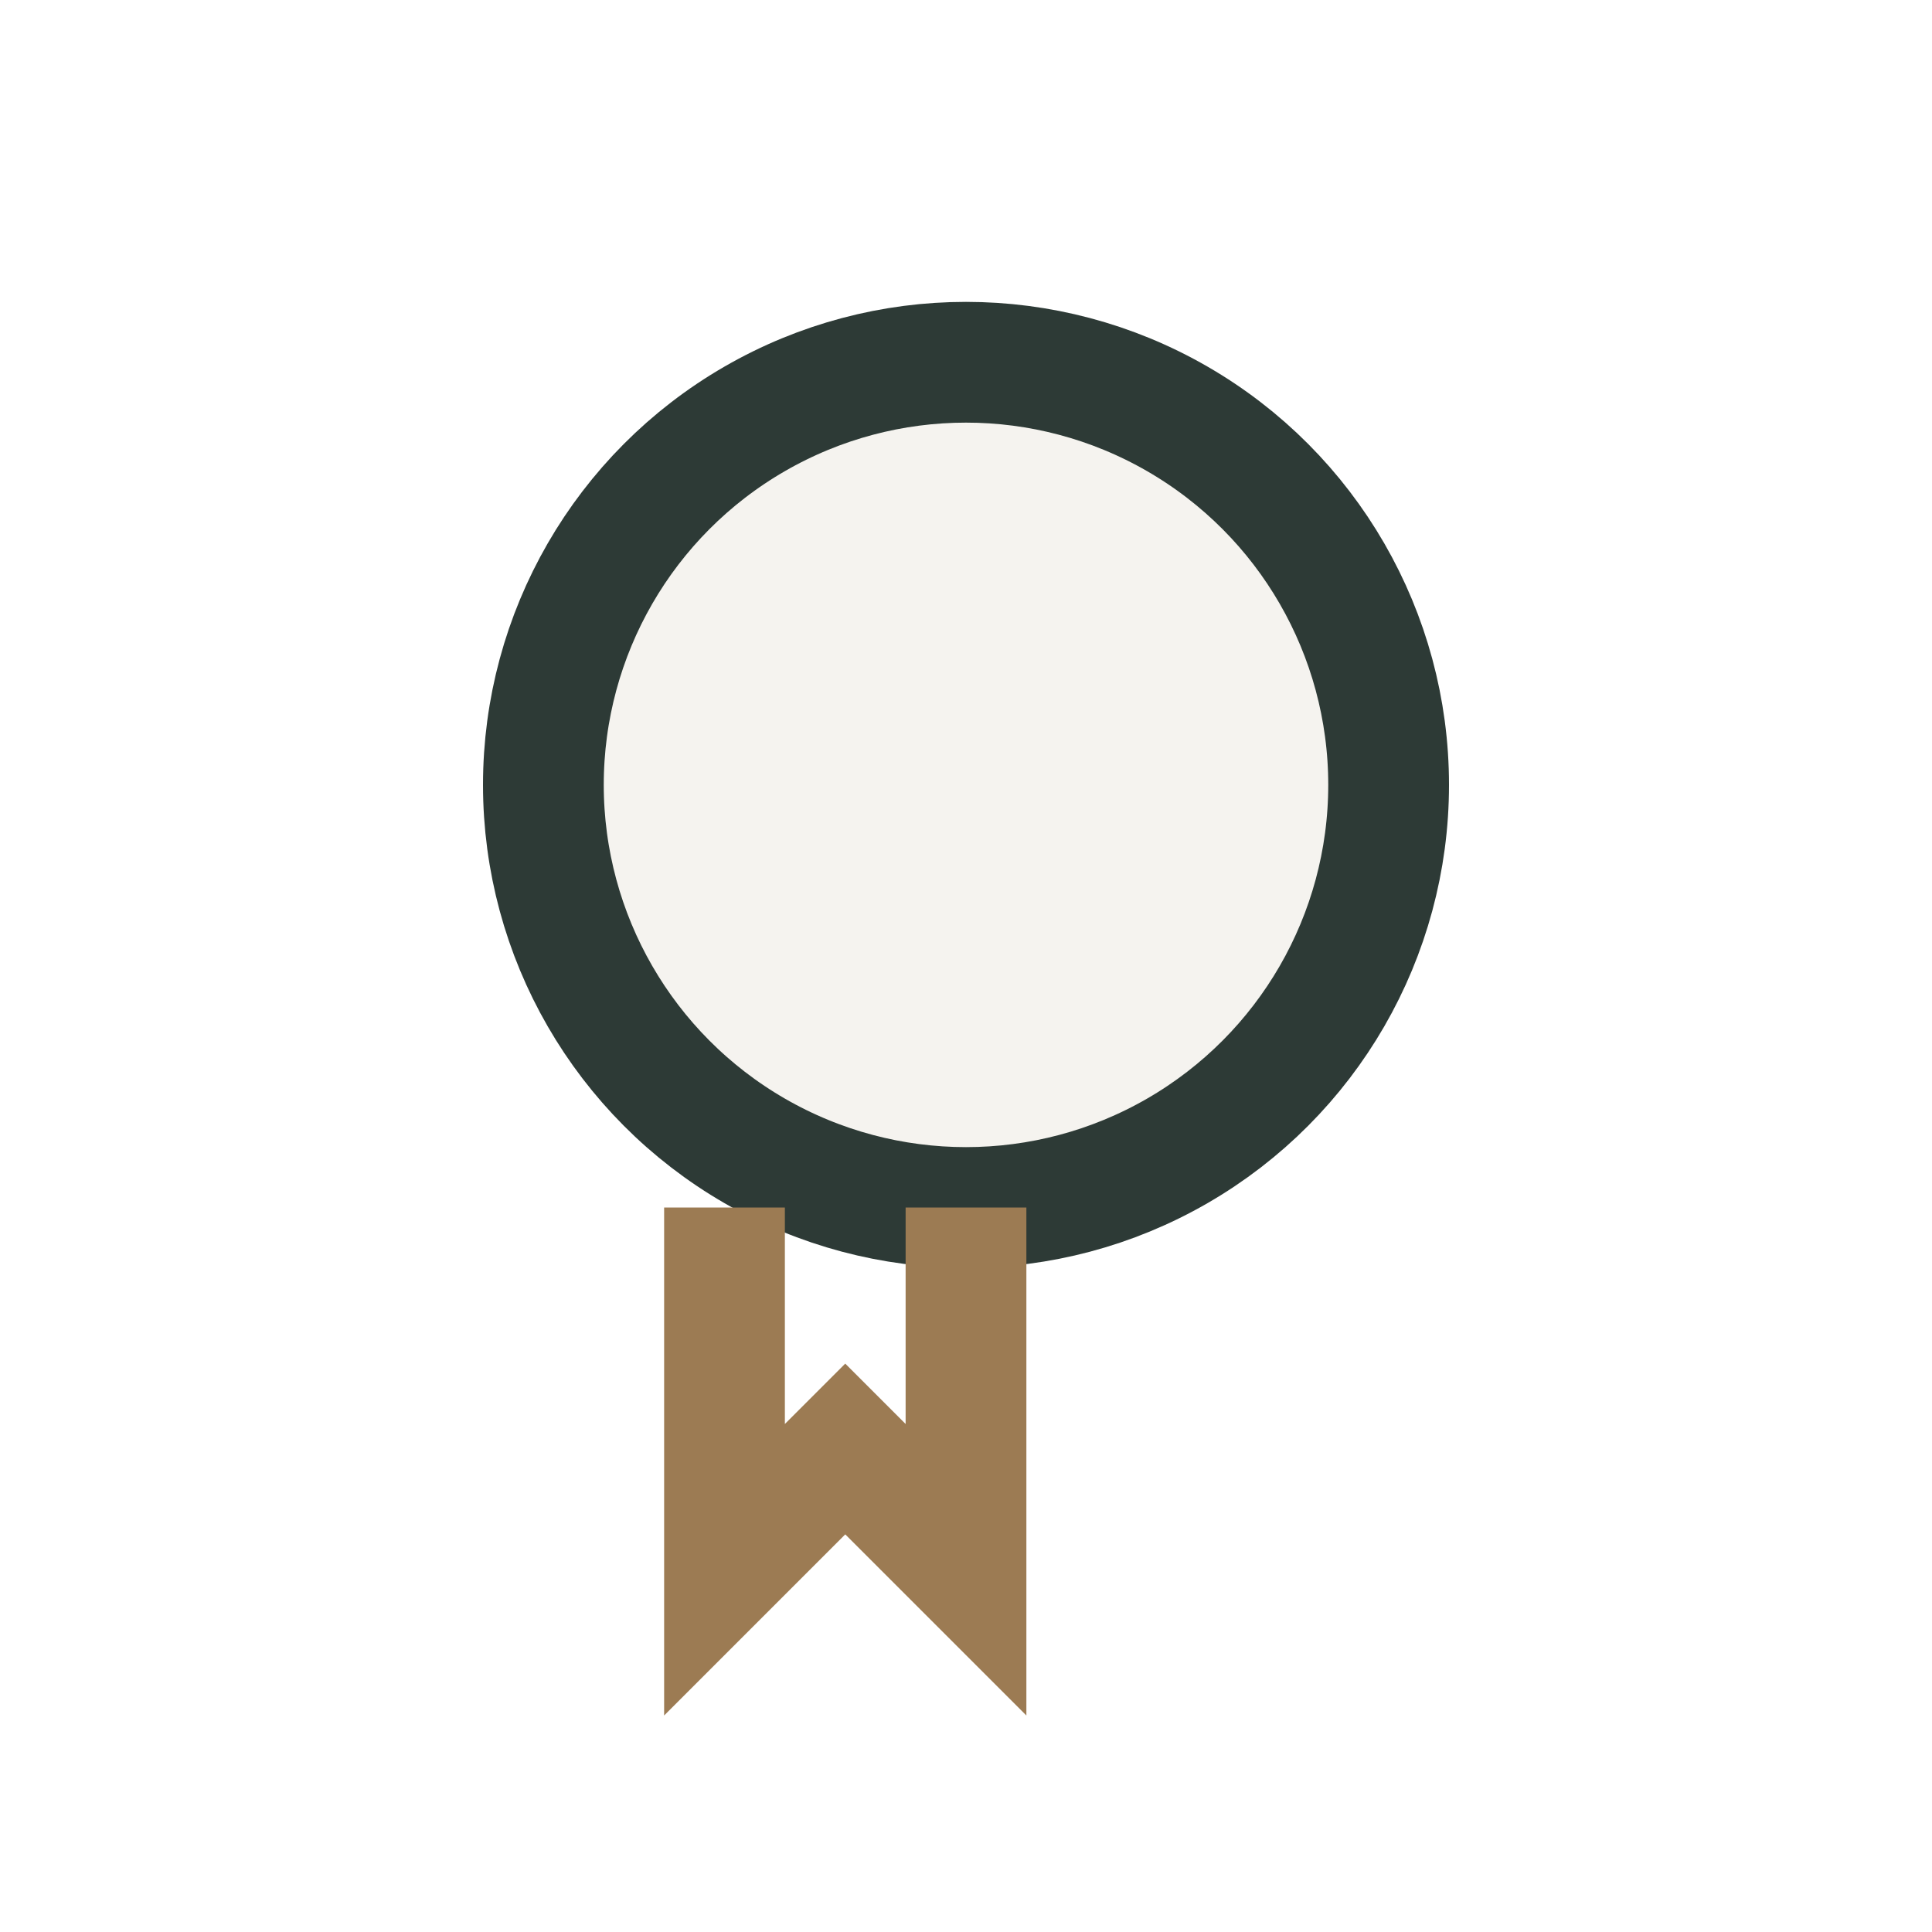 <?xml version="1.0" encoding="UTF-8"?>
<svg xmlns="http://www.w3.org/2000/svg" width="32" height="32" viewBox="0 0 32 32"><circle cx="16" cy="13" r="7" fill="#F5F3EF" stroke="#2D3A36" stroke-width="2"/><path d="M16 20v6l-2-2-2 2v-6" stroke="#9C7B53" stroke-width="2" fill="none"/></svg>